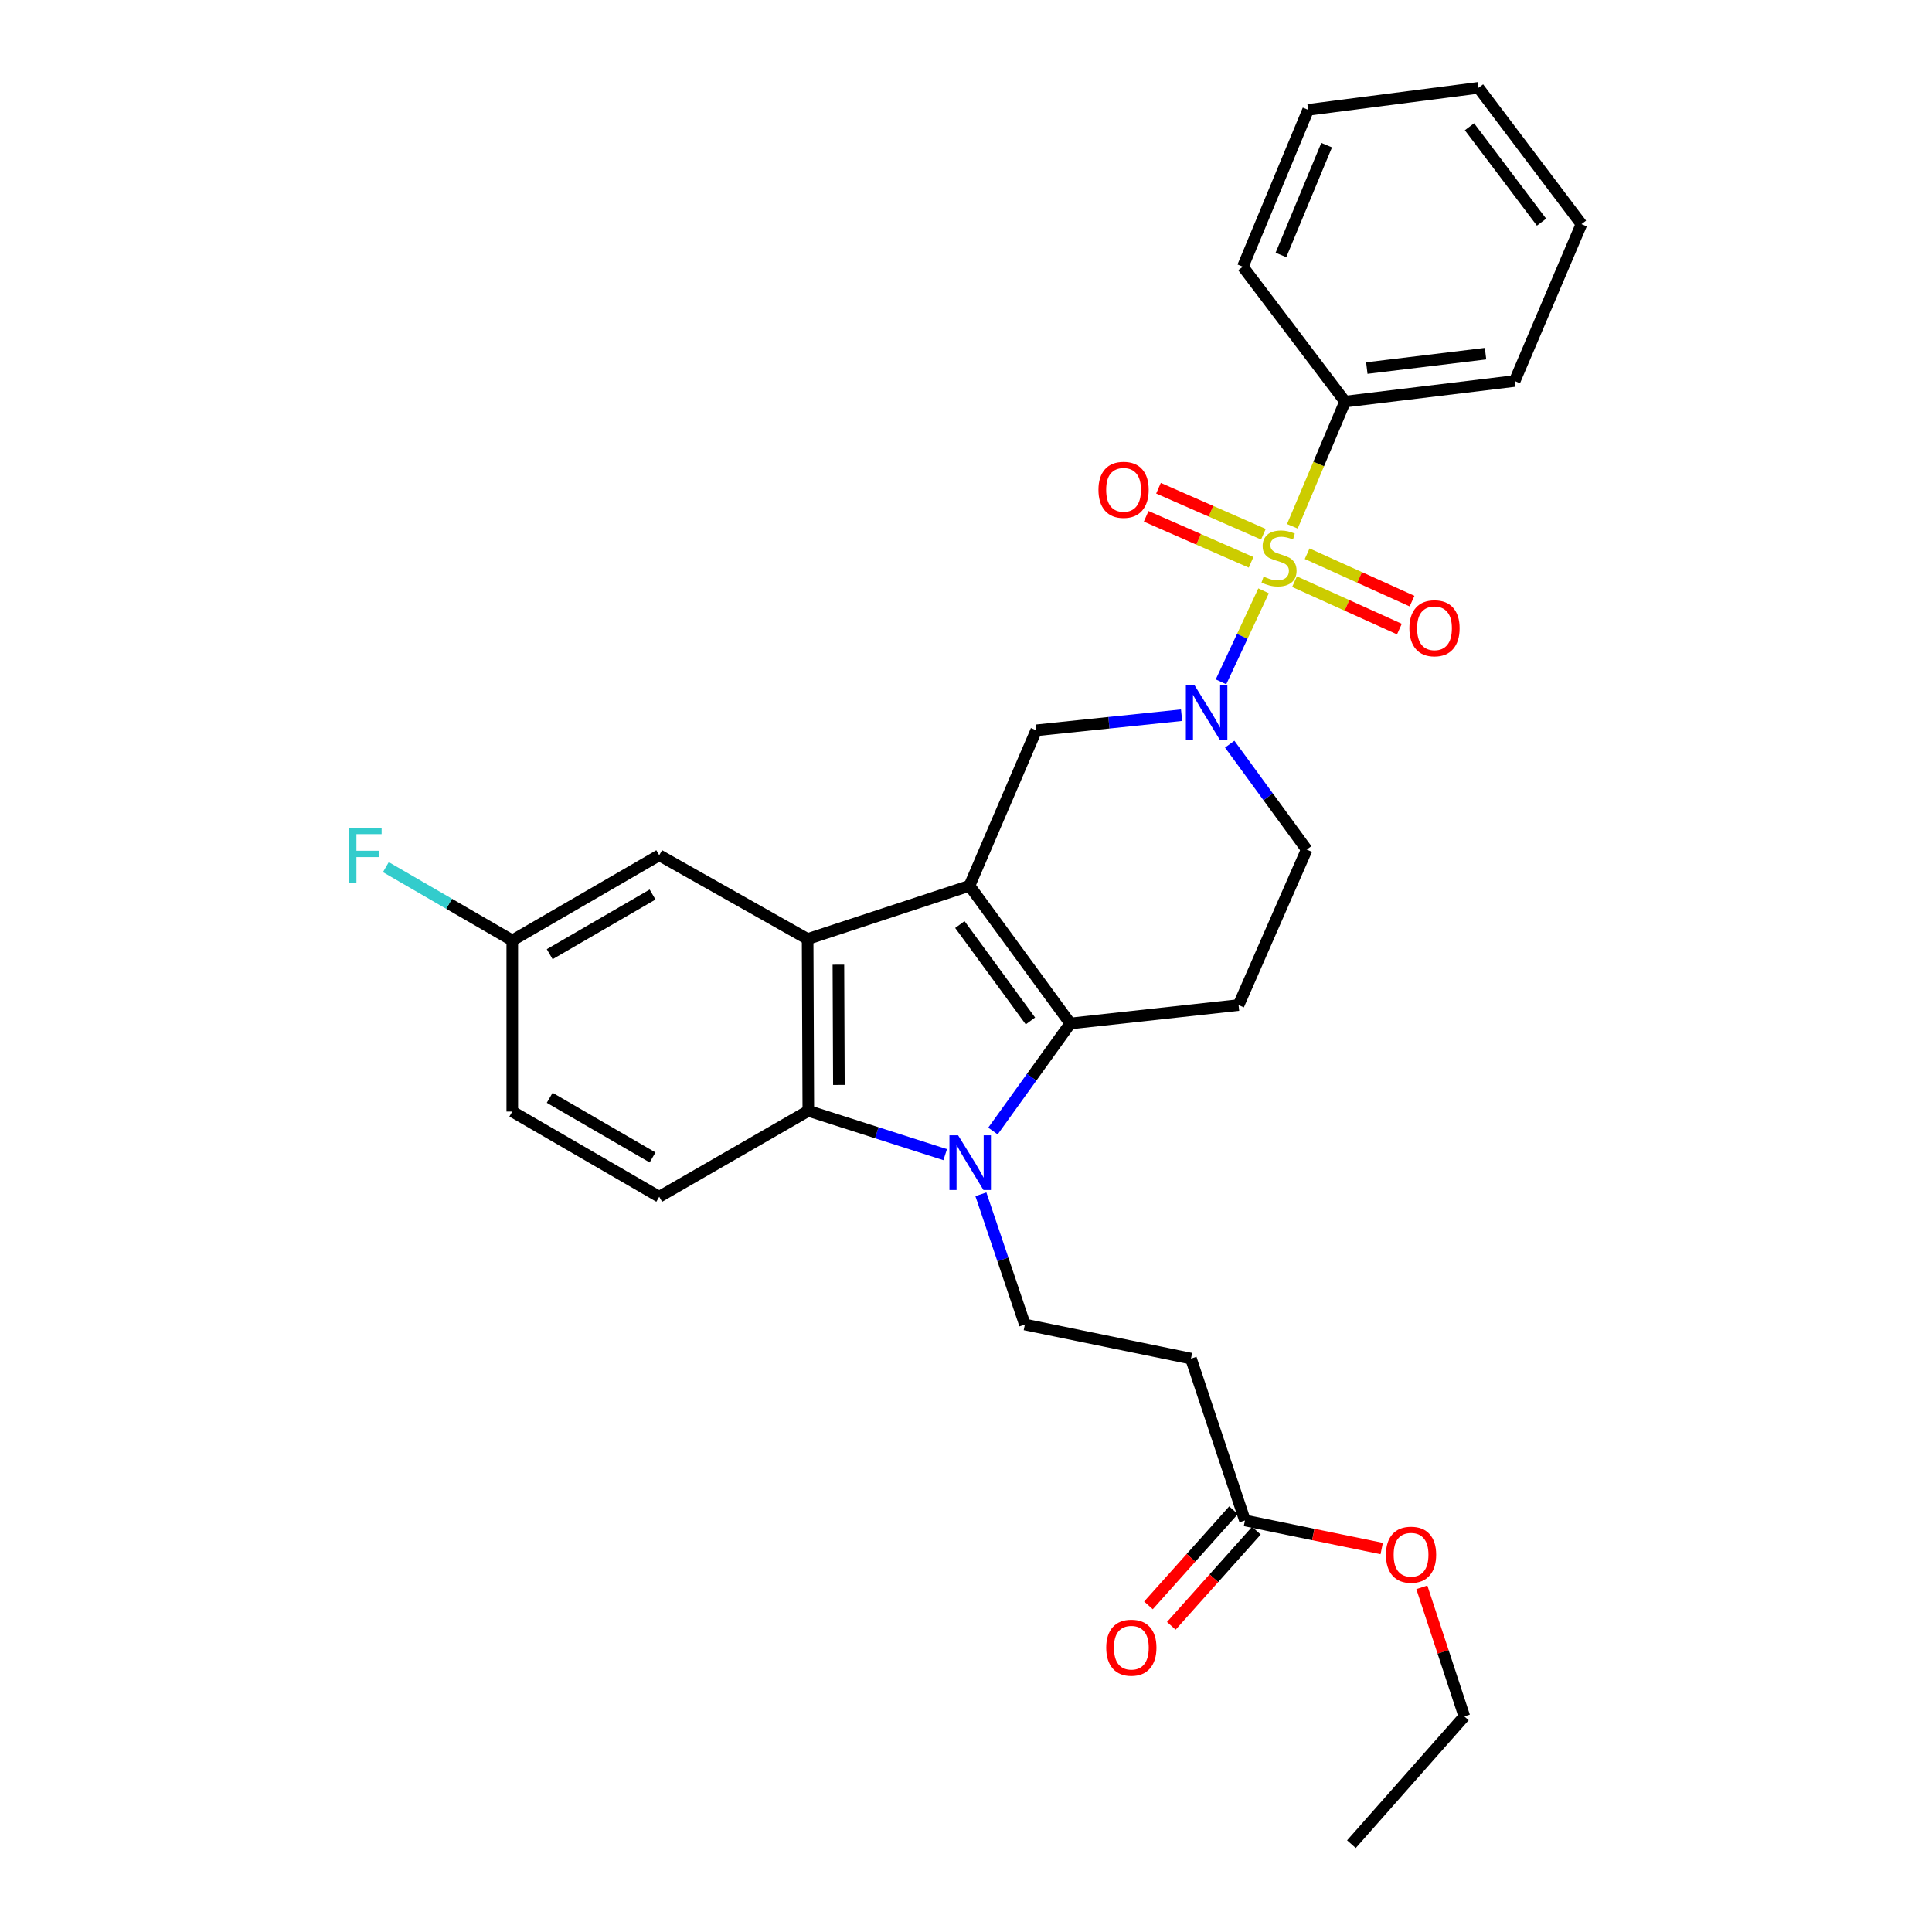 <?xml version='1.0' encoding='iso-8859-1'?>
<svg version='1.1' baseProfile='full'
              xmlns='http://www.w3.org/2000/svg'
                      xmlns:rdkit='http://www.rdkit.org/xml'
                      xmlns:xlink='http://www.w3.org/1999/xlink'
                  xml:space='preserve'
width='1000px' height='1000px' viewBox='0 0 1000 1000'>
<!-- END OF HEADER -->
<rect style='opacity:1.0;fill:#FFFFFF;stroke:none' width='1000' height='1000' x='0' y='0'> </rect>
<path class='bond-1' d='M 501.799,458.48 L 553.981,529.755' style='fill:none;fill-rule:evenodd;stroke:#000000;stroke-width:6px;stroke-linecap:butt;stroke-linejoin:miter;stroke-opacity:1' />
<path class='bond-1' d='M 496.818,478.549 L 533.345,528.441' style='fill:none;fill-rule:evenodd;stroke:#000000;stroke-width:6px;stroke-linecap:butt;stroke-linejoin:miter;stroke-opacity:1' />
<path class='bond-4' d='M 501.799,458.48 L 418.028,486.04' style='fill:none;fill-rule:evenodd;stroke:#000000;stroke-width:6px;stroke-linecap:butt;stroke-linejoin:miter;stroke-opacity:1' />
<path class='bond-6' d='M 501.799,458.48 L 536.351,378.008' style='fill:none;fill-rule:evenodd;stroke:#000000;stroke-width:6px;stroke-linecap:butt;stroke-linejoin:miter;stroke-opacity:1' />
<path class='bond-0' d='M 654.024,305.816 L 643.002,329.367' style='fill:none;fill-rule:evenodd;stroke:#CCCC00;stroke-width:6px;stroke-linecap:butt;stroke-linejoin:miter;stroke-opacity:1' />
<path class='bond-0' d='M 643.002,329.367 L 631.981,352.919' style='fill:none;fill-rule:evenodd;stroke:#0000FF;stroke-width:6px;stroke-linecap:butt;stroke-linejoin:miter;stroke-opacity:1' />
<path class='bond-10' d='M 653.932,276.511 L 626.783,264.606' style='fill:none;fill-rule:evenodd;stroke:#CCCC00;stroke-width:6px;stroke-linecap:butt;stroke-linejoin:miter;stroke-opacity:1' />
<path class='bond-10' d='M 626.783,264.606 L 599.634,252.7' style='fill:none;fill-rule:evenodd;stroke:#FF0000;stroke-width:6px;stroke-linecap:butt;stroke-linejoin:miter;stroke-opacity:1' />
<path class='bond-10' d='M 647.557,291.049 L 620.408,279.143' style='fill:none;fill-rule:evenodd;stroke:#CCCC00;stroke-width:6px;stroke-linecap:butt;stroke-linejoin:miter;stroke-opacity:1' />
<path class='bond-10' d='M 620.408,279.143 L 593.259,267.238' style='fill:none;fill-rule:evenodd;stroke:#FF0000;stroke-width:6px;stroke-linecap:butt;stroke-linejoin:miter;stroke-opacity:1' />
<path class='bond-11' d='M 670.04,301.06 L 697.183,313.33' style='fill:none;fill-rule:evenodd;stroke:#CCCC00;stroke-width:6px;stroke-linecap:butt;stroke-linejoin:miter;stroke-opacity:1' />
<path class='bond-11' d='M 697.183,313.33 L 724.326,325.601' style='fill:none;fill-rule:evenodd;stroke:#FF0000;stroke-width:6px;stroke-linecap:butt;stroke-linejoin:miter;stroke-opacity:1' />
<path class='bond-11' d='M 676.579,286.595 L 703.722,298.865' style='fill:none;fill-rule:evenodd;stroke:#CCCC00;stroke-width:6px;stroke-linecap:butt;stroke-linejoin:miter;stroke-opacity:1' />
<path class='bond-11' d='M 703.722,298.865 L 730.865,311.136' style='fill:none;fill-rule:evenodd;stroke:#FF0000;stroke-width:6px;stroke-linecap:butt;stroke-linejoin:miter;stroke-opacity:1' />
<path class='bond-13' d='M 668.919,272.41 L 682.561,240.142' style='fill:none;fill-rule:evenodd;stroke:#CCCC00;stroke-width:6px;stroke-linecap:butt;stroke-linejoin:miter;stroke-opacity:1' />
<path class='bond-13' d='M 682.561,240.142 L 696.203,207.873' style='fill:none;fill-rule:evenodd;stroke:#000000;stroke-width:6px;stroke-linecap:butt;stroke-linejoin:miter;stroke-opacity:1' />
<path class='bond-2' d='M 553.981,529.755 L 533.965,557.582' style='fill:none;fill-rule:evenodd;stroke:#000000;stroke-width:6px;stroke-linecap:butt;stroke-linejoin:miter;stroke-opacity:1' />
<path class='bond-2' d='M 533.965,557.582 L 513.95,585.41' style='fill:none;fill-rule:evenodd;stroke:#0000FF;stroke-width:6px;stroke-linecap:butt;stroke-linejoin:miter;stroke-opacity:1' />
<path class='bond-7' d='M 553.981,529.755 L 641.076,520.213' style='fill:none;fill-rule:evenodd;stroke:#000000;stroke-width:6px;stroke-linecap:butt;stroke-linejoin:miter;stroke-opacity:1' />
<path class='bond-8' d='M 507.701,618.159 L 519.09,651.863' style='fill:none;fill-rule:evenodd;stroke:#0000FF;stroke-width:6px;stroke-linecap:butt;stroke-linejoin:miter;stroke-opacity:1' />
<path class='bond-8' d='M 519.09,651.863 L 530.478,685.568' style='fill:none;fill-rule:evenodd;stroke:#000000;stroke-width:6px;stroke-linecap:butt;stroke-linejoin:miter;stroke-opacity:1' />
<path class='bond-29' d='M 489.23,597.645 L 453.81,586.303' style='fill:none;fill-rule:evenodd;stroke:#0000FF;stroke-width:6px;stroke-linecap:butt;stroke-linejoin:miter;stroke-opacity:1' />
<path class='bond-29' d='M 453.81,586.303 L 418.389,574.961' style='fill:none;fill-rule:evenodd;stroke:#000000;stroke-width:6px;stroke-linecap:butt;stroke-linejoin:miter;stroke-opacity:1' />
<path class='bond-3' d='M 611.584,370.168 L 573.968,374.088' style='fill:none;fill-rule:evenodd;stroke:#0000FF;stroke-width:6px;stroke-linecap:butt;stroke-linejoin:miter;stroke-opacity:1' />
<path class='bond-3' d='M 573.968,374.088 L 536.351,378.008' style='fill:none;fill-rule:evenodd;stroke:#000000;stroke-width:6px;stroke-linecap:butt;stroke-linejoin:miter;stroke-opacity:1' />
<path class='bond-12' d='M 636.489,385.174 L 656.421,412.457' style='fill:none;fill-rule:evenodd;stroke:#0000FF;stroke-width:6px;stroke-linecap:butt;stroke-linejoin:miter;stroke-opacity:1' />
<path class='bond-12' d='M 656.421,412.457 L 676.352,439.74' style='fill:none;fill-rule:evenodd;stroke:#000000;stroke-width:6px;stroke-linecap:butt;stroke-linejoin:miter;stroke-opacity:1' />
<path class='bond-5' d='M 418.028,486.04 L 418.389,574.961' style='fill:none;fill-rule:evenodd;stroke:#000000;stroke-width:6px;stroke-linecap:butt;stroke-linejoin:miter;stroke-opacity:1' />
<path class='bond-5' d='M 433.956,499.313 L 434.209,561.558' style='fill:none;fill-rule:evenodd;stroke:#000000;stroke-width:6px;stroke-linecap:butt;stroke-linejoin:miter;stroke-opacity:1' />
<path class='bond-16' d='M 418.028,486.04 L 341.215,442.668' style='fill:none;fill-rule:evenodd;stroke:#000000;stroke-width:6px;stroke-linecap:butt;stroke-linejoin:miter;stroke-opacity:1' />
<path class='bond-14' d='M 418.389,574.961 L 341.215,619.435' style='fill:none;fill-rule:evenodd;stroke:#000000;stroke-width:6px;stroke-linecap:butt;stroke-linejoin:miter;stroke-opacity:1' />
<path class='bond-30' d='M 641.076,520.213 L 676.352,439.74' style='fill:none;fill-rule:evenodd;stroke:#000000;stroke-width:6px;stroke-linecap:butt;stroke-linejoin:miter;stroke-opacity:1' />
<path class='bond-9' d='M 530.478,685.568 L 616.445,703.215' style='fill:none;fill-rule:evenodd;stroke:#000000;stroke-width:6px;stroke-linecap:butt;stroke-linejoin:miter;stroke-opacity:1' />
<path class='bond-15' d='M 616.445,703.215 L 644.383,786.986' style='fill:none;fill-rule:evenodd;stroke:#000000;stroke-width:6px;stroke-linecap:butt;stroke-linejoin:miter;stroke-opacity:1' />
<path class='bond-22' d='M 696.203,207.873 L 783.996,197.211' style='fill:none;fill-rule:evenodd;stroke:#000000;stroke-width:6px;stroke-linecap:butt;stroke-linejoin:miter;stroke-opacity:1' />
<path class='bond-22' d='M 707.459,190.515 L 768.913,183.052' style='fill:none;fill-rule:evenodd;stroke:#000000;stroke-width:6px;stroke-linecap:butt;stroke-linejoin:miter;stroke-opacity:1' />
<path class='bond-23' d='M 696.203,207.873 L 643.29,138.053' style='fill:none;fill-rule:evenodd;stroke:#000000;stroke-width:6px;stroke-linecap:butt;stroke-linejoin:miter;stroke-opacity:1' />
<path class='bond-31' d='M 341.215,619.435 L 265.152,575.331' style='fill:none;fill-rule:evenodd;stroke:#000000;stroke-width:6px;stroke-linecap:butt;stroke-linejoin:miter;stroke-opacity:1' />
<path class='bond-31' d='M 337.768,599.087 L 284.524,568.214' style='fill:none;fill-rule:evenodd;stroke:#000000;stroke-width:6px;stroke-linecap:butt;stroke-linejoin:miter;stroke-opacity:1' />
<path class='bond-17' d='M 638.466,781.696 L 616.452,806.318' style='fill:none;fill-rule:evenodd;stroke:#000000;stroke-width:6px;stroke-linecap:butt;stroke-linejoin:miter;stroke-opacity:1' />
<path class='bond-17' d='M 616.452,806.318 L 594.437,830.941' style='fill:none;fill-rule:evenodd;stroke:#FF0000;stroke-width:6px;stroke-linecap:butt;stroke-linejoin:miter;stroke-opacity:1' />
<path class='bond-17' d='M 650.3,792.276 L 628.286,816.899' style='fill:none;fill-rule:evenodd;stroke:#000000;stroke-width:6px;stroke-linecap:butt;stroke-linejoin:miter;stroke-opacity:1' />
<path class='bond-17' d='M 628.286,816.899 L 606.271,841.522' style='fill:none;fill-rule:evenodd;stroke:#FF0000;stroke-width:6px;stroke-linecap:butt;stroke-linejoin:miter;stroke-opacity:1' />
<path class='bond-20' d='M 644.383,786.986 L 679.774,794.25' style='fill:none;fill-rule:evenodd;stroke:#000000;stroke-width:6px;stroke-linecap:butt;stroke-linejoin:miter;stroke-opacity:1' />
<path class='bond-20' d='M 679.774,794.25 L 715.165,801.514' style='fill:none;fill-rule:evenodd;stroke:#FF0000;stroke-width:6px;stroke-linecap:butt;stroke-linejoin:miter;stroke-opacity:1' />
<path class='bond-18' d='M 341.215,442.668 L 265.152,486.772' style='fill:none;fill-rule:evenodd;stroke:#000000;stroke-width:6px;stroke-linecap:butt;stroke-linejoin:miter;stroke-opacity:1' />
<path class='bond-18' d='M 337.768,463.016 L 284.524,493.889' style='fill:none;fill-rule:evenodd;stroke:#000000;stroke-width:6px;stroke-linecap:butt;stroke-linejoin:miter;stroke-opacity:1' />
<path class='bond-19' d='M 265.152,486.772 L 265.152,575.331' style='fill:none;fill-rule:evenodd;stroke:#000000;stroke-width:6px;stroke-linecap:butt;stroke-linejoin:miter;stroke-opacity:1' />
<path class='bond-21' d='M 265.152,486.772 L 232.433,467.798' style='fill:none;fill-rule:evenodd;stroke:#000000;stroke-width:6px;stroke-linecap:butt;stroke-linejoin:miter;stroke-opacity:1' />
<path class='bond-21' d='M 232.433,467.798 L 199.715,448.825' style='fill:none;fill-rule:evenodd;stroke:#33CCCC;stroke-width:6px;stroke-linecap:butt;stroke-linejoin:miter;stroke-opacity:1' />
<path class='bond-24' d='M 735.943,821.597 L 746.94,855.005' style='fill:none;fill-rule:evenodd;stroke:#FF0000;stroke-width:6px;stroke-linecap:butt;stroke-linejoin:miter;stroke-opacity:1' />
<path class='bond-24' d='M 746.94,855.005 L 757.936,888.412' style='fill:none;fill-rule:evenodd;stroke:#000000;stroke-width:6px;stroke-linecap:butt;stroke-linejoin:miter;stroke-opacity:1' />
<path class='bond-27' d='M 783.996,197.211 L 818.557,116.006' style='fill:none;fill-rule:evenodd;stroke:#000000;stroke-width:6px;stroke-linecap:butt;stroke-linejoin:miter;stroke-opacity:1' />
<path class='bond-26' d='M 643.29,138.053 L 677.084,56.849' style='fill:none;fill-rule:evenodd;stroke:#000000;stroke-width:6px;stroke-linecap:butt;stroke-linejoin:miter;stroke-opacity:1' />
<path class='bond-26' d='M 663.015,131.972 L 686.671,75.128' style='fill:none;fill-rule:evenodd;stroke:#000000;stroke-width:6px;stroke-linecap:butt;stroke-linejoin:miter;stroke-opacity:1' />
<path class='bond-25' d='M 757.936,888.412 L 699.493,954.545' style='fill:none;fill-rule:evenodd;stroke:#000000;stroke-width:6px;stroke-linecap:butt;stroke-linejoin:miter;stroke-opacity:1' />
<path class='bond-28' d='M 677.084,56.849 L 765.273,45.455' style='fill:none;fill-rule:evenodd;stroke:#000000;stroke-width:6px;stroke-linecap:butt;stroke-linejoin:miter;stroke-opacity:1' />
<path class='bond-32' d='M 818.557,116.006 L 765.273,45.455' style='fill:none;fill-rule:evenodd;stroke:#000000;stroke-width:6px;stroke-linecap:butt;stroke-linejoin:miter;stroke-opacity:1' />
<path class='bond-32' d='M 797.897,114.99 L 760.599,65.604' style='fill:none;fill-rule:evenodd;stroke:#000000;stroke-width:6px;stroke-linecap:butt;stroke-linejoin:miter;stroke-opacity:1' />
<path  class='atom-1' d='M 654.021 298.445
Q 654.341 298.565, 655.661 299.125
Q 656.981 299.685, 658.421 300.045
Q 659.901 300.365, 661.341 300.365
Q 664.021 300.365, 665.581 299.085
Q 667.141 297.765, 667.141 295.485
Q 667.141 293.925, 666.341 292.965
Q 665.581 292.005, 664.381 291.485
Q 663.181 290.965, 661.181 290.365
Q 658.661 289.605, 657.141 288.885
Q 655.661 288.165, 654.581 286.645
Q 653.541 285.125, 653.541 282.565
Q 653.541 279.005, 655.941 276.805
Q 658.381 274.605, 663.181 274.605
Q 666.461 274.605, 670.181 276.165
L 669.261 279.245
Q 665.861 277.845, 663.301 277.845
Q 660.541 277.845, 659.021 279.005
Q 657.501 280.125, 657.541 282.085
Q 657.541 283.605, 658.301 284.525
Q 659.101 285.445, 660.221 285.965
Q 661.381 286.485, 663.301 287.085
Q 665.861 287.885, 667.381 288.685
Q 668.901 289.485, 669.981 291.125
Q 671.101 292.725, 671.101 295.485
Q 671.101 299.405, 668.461 301.525
Q 665.861 303.605, 661.501 303.605
Q 658.981 303.605, 657.061 303.045
Q 655.181 302.525, 652.941 301.605
L 654.021 298.445
' fill='#CCCC00'/>
<path  class='atom-3' d='M 495.909 587.628
L 505.189 602.628
Q 506.109 604.108, 507.589 606.788
Q 509.069 609.468, 509.149 609.628
L 509.149 587.628
L 512.909 587.628
L 512.909 615.948
L 509.029 615.948
L 499.069 599.548
Q 497.909 597.628, 496.669 595.428
Q 495.469 593.228, 495.109 592.548
L 495.109 615.948
L 491.429 615.948
L 491.429 587.628
L 495.909 587.628
' fill='#0000FF'/>
<path  class='atom-4' d='M 618.281 354.658
L 627.561 369.658
Q 628.481 371.138, 629.961 373.818
Q 631.441 376.498, 631.521 376.658
L 631.521 354.658
L 635.281 354.658
L 635.281 382.978
L 631.401 382.978
L 621.441 366.578
Q 620.281 364.658, 619.041 362.458
Q 617.841 360.258, 617.481 359.578
L 617.481 382.978
L 613.801 382.978
L 613.801 354.658
L 618.281 354.658
' fill='#0000FF'/>
<path  class='atom-11' d='M 568.557 253.52
Q 568.557 246.72, 571.917 242.92
Q 575.277 239.12, 581.557 239.12
Q 587.837 239.12, 591.197 242.92
Q 594.557 246.72, 594.557 253.52
Q 594.557 260.4, 591.157 264.32
Q 587.757 268.2, 581.557 268.2
Q 575.317 268.2, 571.917 264.32
Q 568.557 260.44, 568.557 253.52
M 581.557 265
Q 585.877 265, 588.197 262.12
Q 590.557 259.2, 590.557 253.52
Q 590.557 247.96, 588.197 245.16
Q 585.877 242.32, 581.557 242.32
Q 577.237 242.32, 574.877 245.12
Q 572.557 247.92, 572.557 253.52
Q 572.557 259.24, 574.877 262.12
Q 577.237 265, 581.557 265
' fill='#FF0000'/>
<path  class='atom-12' d='M 729.494 325.183
Q 729.494 318.383, 732.854 314.583
Q 736.214 310.783, 742.494 310.783
Q 748.774 310.783, 752.134 314.583
Q 755.494 318.383, 755.494 325.183
Q 755.494 332.063, 752.094 335.983
Q 748.694 339.863, 742.494 339.863
Q 736.254 339.863, 732.854 335.983
Q 729.494 332.103, 729.494 325.183
M 742.494 336.663
Q 746.814 336.663, 749.134 333.783
Q 751.494 330.863, 751.494 325.183
Q 751.494 319.623, 749.134 316.823
Q 746.814 313.983, 742.494 313.983
Q 738.174 313.983, 735.814 316.783
Q 733.494 319.583, 733.494 325.183
Q 733.494 330.903, 735.814 333.783
Q 738.174 336.663, 742.494 336.663
' fill='#FF0000'/>
<path  class='atom-18' d='M 572.579 852.837
Q 572.579 846.037, 575.939 842.237
Q 579.299 838.437, 585.579 838.437
Q 591.859 838.437, 595.219 842.237
Q 598.579 846.037, 598.579 852.837
Q 598.579 859.717, 595.179 863.637
Q 591.779 867.517, 585.579 867.517
Q 579.339 867.517, 575.939 863.637
Q 572.579 859.757, 572.579 852.837
M 585.579 864.317
Q 589.899 864.317, 592.219 861.437
Q 594.579 858.517, 594.579 852.837
Q 594.579 847.277, 592.219 844.477
Q 589.899 841.637, 585.579 841.637
Q 581.259 841.637, 578.899 844.437
Q 576.579 847.237, 576.579 852.837
Q 576.579 858.557, 578.899 861.437
Q 581.259 864.317, 585.579 864.317
' fill='#FF0000'/>
<path  class='atom-21' d='M 717.359 804.712
Q 717.359 797.912, 720.719 794.112
Q 724.079 790.312, 730.359 790.312
Q 736.639 790.312, 739.999 794.112
Q 743.359 797.912, 743.359 804.712
Q 743.359 811.592, 739.959 815.512
Q 736.559 819.392, 730.359 819.392
Q 724.119 819.392, 720.719 815.512
Q 717.359 811.632, 717.359 804.712
M 730.359 816.192
Q 734.679 816.192, 736.999 813.312
Q 739.359 810.392, 739.359 804.712
Q 739.359 799.152, 736.999 796.352
Q 734.679 793.512, 730.359 793.512
Q 726.039 793.512, 723.679 796.312
Q 721.359 799.112, 721.359 804.712
Q 721.359 810.432, 723.679 813.312
Q 726.039 816.192, 730.359 816.192
' fill='#FF0000'/>
<path  class='atom-22' d='M 180.677 428.508
L 197.517 428.508
L 197.517 431.748
L 184.477 431.748
L 184.477 440.348
L 196.077 440.348
L 196.077 443.628
L 184.477 443.628
L 184.477 456.828
L 180.677 456.828
L 180.677 428.508
' fill='#33CCCC'/>
</svg>
